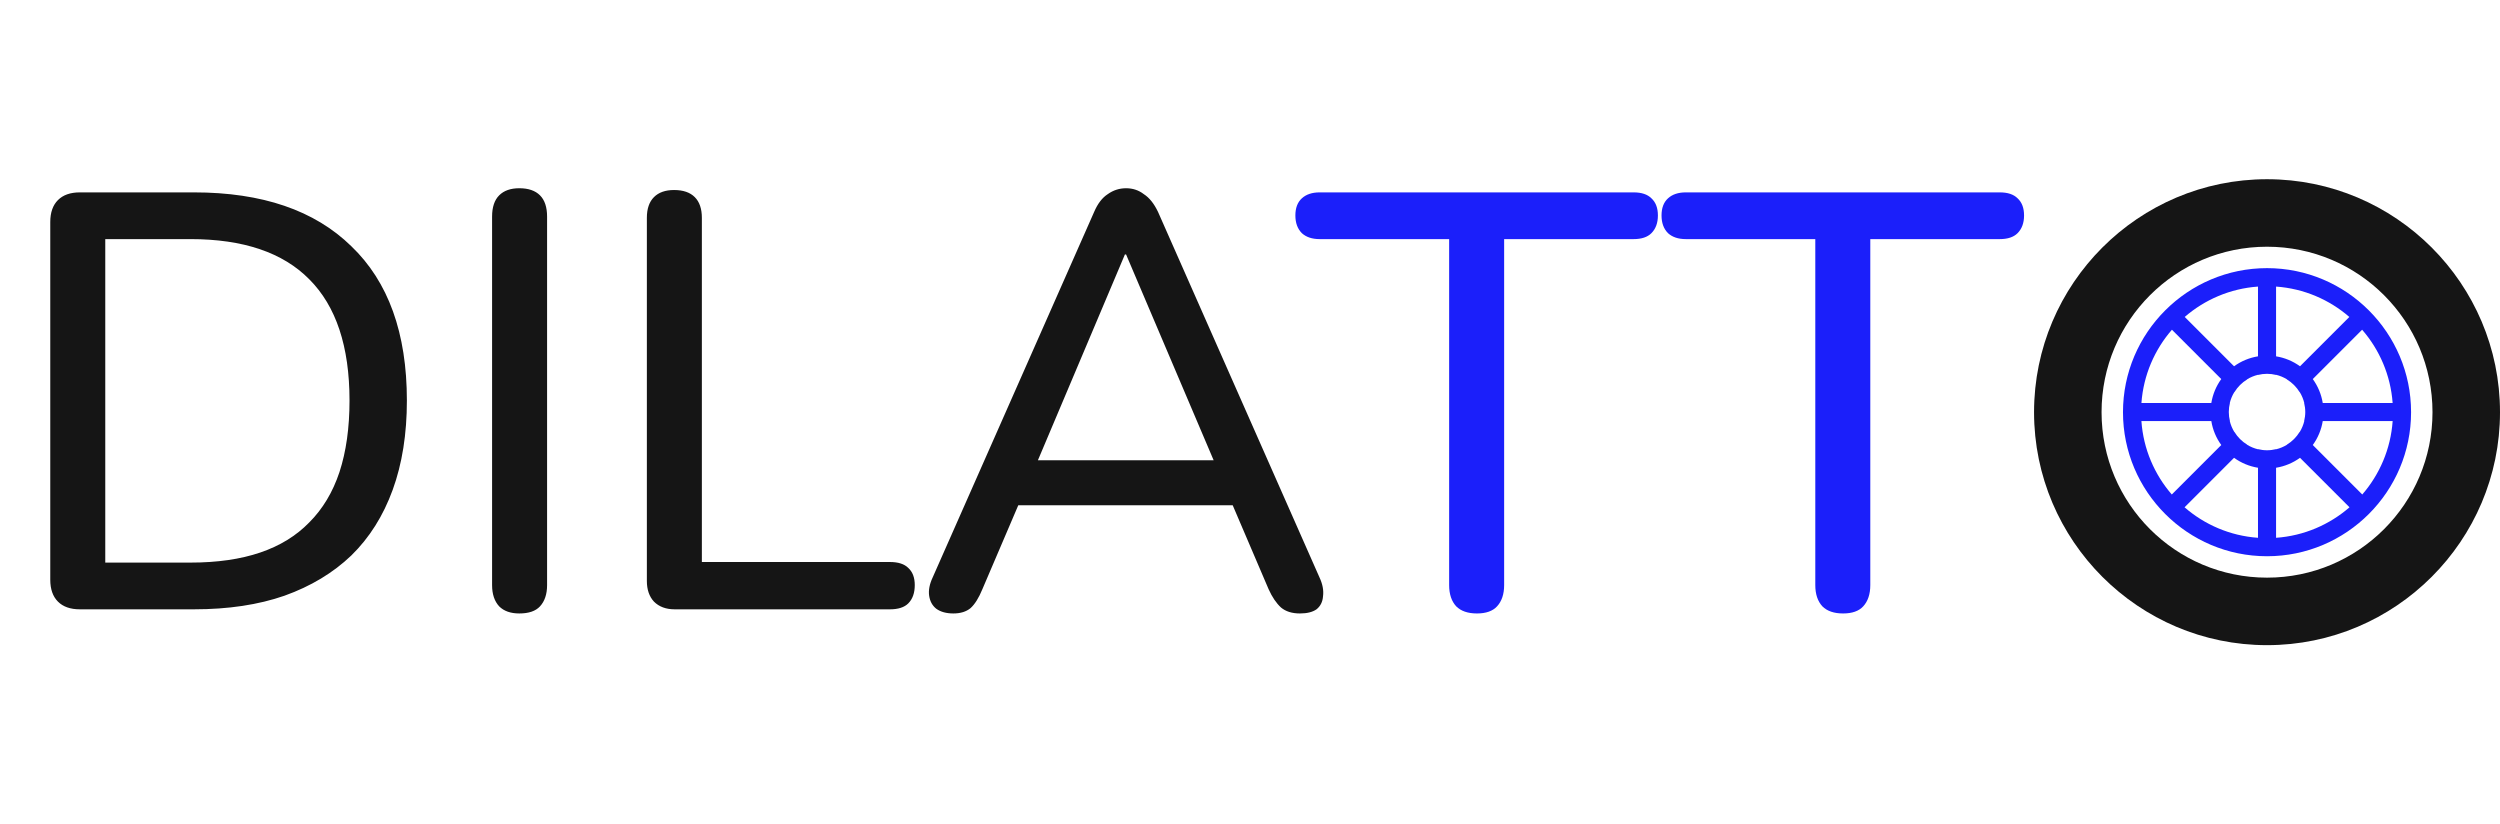<svg width="279" height="92" viewBox="0 0 279 92" fill="none" xmlns="http://www.w3.org/2000/svg">
<path d="M8.91 68C7.854 68 7.04 67.714 6.468 67.142C5.896 66.57 5.61 65.756 5.61 64.7V24.77C5.61 23.714 5.896 22.9 6.468 22.328C7.04 21.756 7.854 21.47 8.91 21.47H21.648C29.26 21.47 35.112 23.472 39.204 27.476C43.34 31.436 45.408 37.178 45.408 44.702C45.408 48.442 44.88 51.764 43.824 54.668C42.768 57.572 41.228 60.014 39.204 61.994C37.18 63.93 34.694 65.426 31.746 66.482C28.842 67.494 25.476 68 21.648 68H8.91ZM11.748 62.786H21.252C24.244 62.786 26.84 62.412 29.04 61.664C31.24 60.916 33.066 59.794 34.518 58.298C36.014 56.802 37.136 54.932 37.884 52.688C38.632 50.4 39.006 47.738 39.006 44.702C39.006 38.674 37.51 34.164 34.518 31.172C31.57 28.18 27.148 26.684 21.252 26.684H11.748V62.786ZM57.953 68.462C56.985 68.462 56.237 68.198 55.709 67.67C55.181 67.098 54.917 66.306 54.917 65.294V24.176C54.917 23.12 55.181 22.328 55.709 21.8C56.237 21.272 56.985 21.008 57.953 21.008C58.965 21.008 59.735 21.272 60.263 21.8C60.791 22.328 61.055 23.12 61.055 24.176V65.294C61.055 66.306 60.791 67.098 60.263 67.67C59.779 68.198 59.009 68.462 57.953 68.462ZM75.292 68C74.324 68 73.554 67.714 72.982 67.142C72.454 66.57 72.19 65.8 72.19 64.832V24.308C72.19 23.296 72.454 22.526 72.982 21.998C73.51 21.47 74.258 21.206 75.226 21.206C76.238 21.206 77.008 21.47 77.536 21.998C78.064 22.526 78.328 23.296 78.328 24.308V62.72H99.316C100.24 62.72 100.922 62.94 101.362 63.38C101.846 63.82 102.088 64.458 102.088 65.294C102.088 66.174 101.846 66.856 101.362 67.34C100.922 67.78 100.24 68 99.316 68H75.292ZM106.399 68.462C105.607 68.462 104.969 68.286 104.485 67.934C104.045 67.582 103.781 67.098 103.693 66.482C103.605 65.866 103.737 65.184 104.089 64.436L122.107 23.648C122.503 22.724 123.009 22.064 123.625 21.668C124.241 21.228 124.923 21.008 125.671 21.008C126.419 21.008 127.079 21.228 127.651 21.668C128.267 22.064 128.795 22.724 129.235 23.648L147.253 64.436C147.605 65.184 147.737 65.888 147.649 66.548C147.605 67.164 147.363 67.648 146.923 68C146.483 68.308 145.867 68.462 145.075 68.462C144.195 68.462 143.491 68.242 142.963 67.802C142.435 67.318 141.973 66.636 141.577 65.756L136.891 54.8L139.729 56.384H111.481L114.319 54.8L109.633 65.756C109.237 66.724 108.797 67.428 108.313 67.868C107.829 68.264 107.191 68.462 106.399 68.462ZM125.539 28.4L115.243 52.754L113.659 51.368H137.551L136.033 52.754L125.671 28.4H125.539Z" fill="#151515"/>
<path d="M164.826 68.462C163.814 68.462 163.044 68.198 162.516 67.67C161.988 67.098 161.724 66.306 161.724 65.294V26.684H147.27C146.434 26.684 145.774 26.464 145.29 26.024C144.806 25.54 144.564 24.88 144.564 24.044C144.564 23.208 144.806 22.57 145.29 22.13C145.774 21.69 146.434 21.47 147.27 21.47H182.316C183.196 21.47 183.856 21.69 184.296 22.13C184.78 22.57 185.022 23.208 185.022 24.044C185.022 24.88 184.78 25.54 184.296 26.024C183.856 26.464 183.196 26.684 182.316 26.684H167.862V65.294C167.862 66.306 167.598 67.098 167.07 67.67C166.586 68.198 165.838 68.462 164.826 68.462ZM205.689 68.462C204.677 68.462 203.907 68.198 203.379 67.67C202.851 67.098 202.587 66.306 202.587 65.294V26.684H188.133C187.297 26.684 186.637 26.464 186.153 26.024C185.669 25.54 185.427 24.88 185.427 24.044C185.427 23.208 185.669 22.57 186.153 22.13C186.637 21.69 187.297 21.47 188.133 21.47H223.179C224.059 21.47 224.719 21.69 225.159 22.13C225.643 22.57 225.885 23.208 225.885 24.044C225.885 24.88 225.643 25.54 225.159 26.024C224.719 26.464 224.059 26.684 223.179 26.684H208.725V65.294C208.725 66.306 208.461 67.098 207.933 67.67C207.449 68.198 206.701 68.462 205.689 68.462Z" fill="#1B1FFA"/>
<path d="M253 20C238.664 20 227 31.663 227 46C227 60.337 238.664 72 253 72C267.337 72 279 60.337 279 46C279 31.663 267.336 20 253 20ZM253 64.466C242.801 64.466 234.534 56.199 234.534 46C234.534 35.801 242.801 27.534 253 27.534C263.199 27.534 271.467 35.801 271.467 46C271.467 56.199 263.198 64.466 253 64.466Z" fill="#151515"/>
<path d="M253.001 29.924C244.136 29.924 236.925 37.136 236.925 46C236.925 54.864 244.136 62.076 253.001 62.076C261.865 62.076 269.076 54.864 269.076 46C269.076 37.136 261.865 29.924 253.001 29.924ZM267.018 44.975H259.218C259.061 44.01 258.681 43.095 258.107 42.303L263.614 36.796C265.547 39.023 266.792 41.859 267.018 44.975ZM254.009 31.982C257.124 32.204 259.959 33.444 262.186 35.371L256.681 40.877C255.889 40.303 254.974 39.923 254.009 39.767V31.982ZM251.992 31.982V39.767C251.027 39.923 250.112 40.303 249.32 40.877L243.815 35.371C246.042 33.444 248.878 32.204 251.992 31.982ZM242.387 36.797L247.893 42.303C247.32 43.095 246.94 44.01 246.783 44.975H238.983C239.209 41.859 240.454 39.023 242.387 36.797ZM238.981 46.992H246.784C246.94 47.957 247.32 48.872 247.894 49.664L242.372 55.186C240.441 52.955 239.2 50.113 238.981 46.992ZM251.992 60.018C248.869 59.796 246.027 58.55 243.797 56.614L249.32 51.09C250.112 51.664 251.027 52.044 251.992 52.201V60.018ZM251.992 50.125V50.14C251.563 50.036 251.152 49.865 250.776 49.635L250.785 49.625C250.203 49.27 249.714 48.781 249.359 48.198L249.35 48.208C249.119 47.831 248.948 47.421 248.844 46.992H248.859C248.777 46.662 248.735 46.323 248.734 45.983C248.734 45.635 248.78 45.298 248.859 44.975H248.844C248.948 44.546 249.119 44.135 249.35 43.759L249.359 43.768C249.714 43.186 250.203 42.697 250.785 42.342L250.776 42.332C251.152 42.102 251.563 41.931 251.992 41.827V41.842C252.316 41.763 252.652 41.717 253.001 41.717C253.349 41.717 253.685 41.763 254.01 41.842V41.827C254.439 41.931 254.849 42.102 255.225 42.332L255.216 42.342C255.798 42.697 256.287 43.186 256.642 43.768L256.652 43.759C256.882 44.135 257.053 44.546 257.157 44.975H257.143C257.221 45.299 257.268 45.635 257.268 45.983C257.268 46.332 257.221 46.668 257.143 46.992H257.157C257.053 47.421 256.882 47.832 256.652 48.208L256.642 48.199C256.287 48.781 255.798 49.27 255.216 49.625L255.225 49.635C254.849 49.865 254.439 50.036 254.01 50.14V50.125C253.685 50.204 253.349 50.25 253.001 50.25C252.652 50.25 252.316 50.204 251.992 50.125ZM254.009 60.018V52.201C254.974 52.044 255.889 51.664 256.681 51.091L262.204 56.614C259.974 58.55 257.132 59.796 254.009 60.018ZM263.629 55.186L258.107 49.664C258.681 48.872 259.061 47.957 259.218 46.992H267.02C266.801 50.113 265.56 52.955 263.629 55.186Z" fill="#1B1FFA"/>
</svg>
